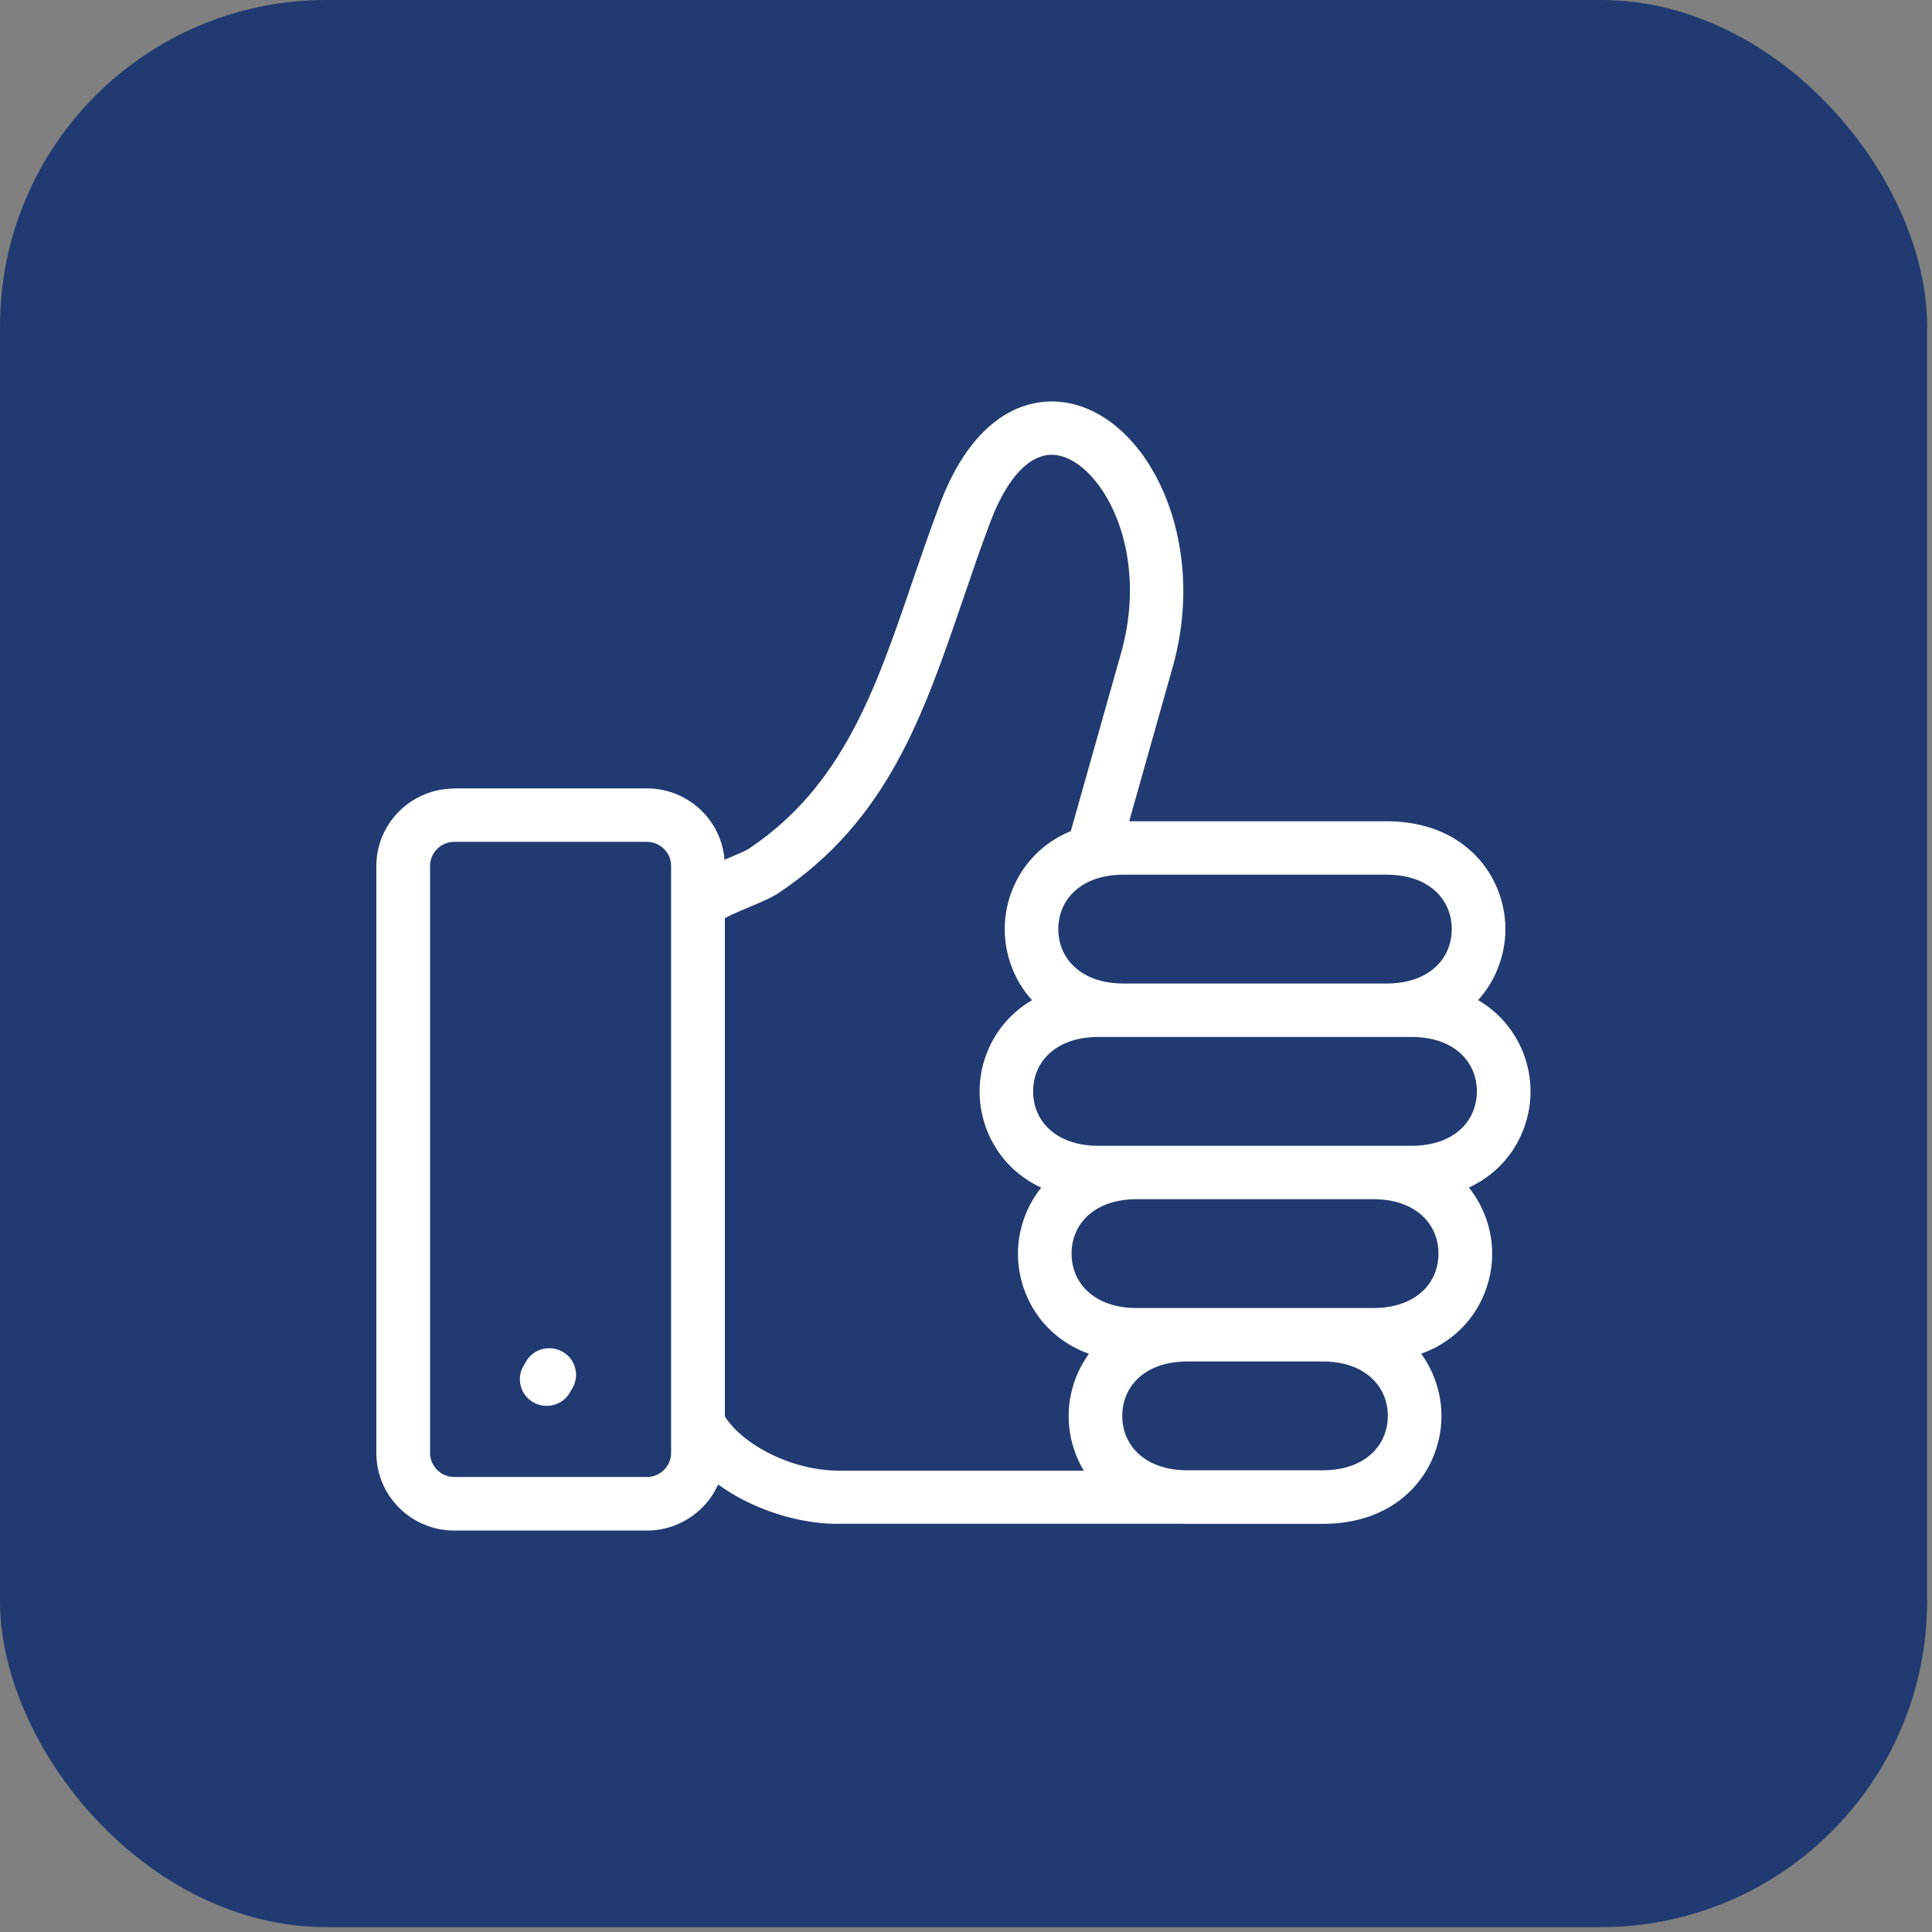 <?xml version="1.0" encoding="UTF-8"?> <svg xmlns="http://www.w3.org/2000/svg" width="77" height="77" viewBox="0 0 77 77" fill="none"><rect x="0" y="0" width="77" height="77" fill="#808080" stroke="none"/><rect width="76.806" height="76.806" rx="13" fill="#213B72"></rect><path fill-rule="evenodd" clip-rule="evenodd" d="M56.263 41.328H43.773C42.493 41.328 41.694 41.891 41.363 42.616C41.239 42.888 41.175 43.189 41.175 43.497C41.175 43.804 41.237 44.106 41.363 44.378C41.694 45.1 42.493 45.666 43.773 45.666H56.263C57.543 45.666 58.342 45.102 58.673 44.378C58.797 44.106 58.861 43.804 58.861 43.497C58.861 43.189 58.799 42.888 58.673 42.616C58.342 41.893 57.543 41.328 56.263 41.328ZM44.777 39.198H55.263C56.543 39.198 57.341 38.635 57.673 37.91C57.797 37.638 57.86 37.337 57.86 37.029C57.86 36.721 57.798 36.42 57.673 36.148C57.341 35.425 56.543 34.86 55.263 34.86H44.777C43.497 34.86 42.699 35.424 42.367 36.148C42.243 36.42 42.179 36.721 42.179 37.029C42.179 37.337 42.241 37.638 42.367 37.91C42.699 38.633 43.497 39.198 44.777 39.198ZM45.304 47.793C44.024 47.793 43.226 48.357 42.894 49.081C42.77 49.353 42.707 49.655 42.707 49.962C42.707 50.27 42.769 50.572 42.894 50.844C43.226 51.566 44.024 52.132 45.304 52.132H54.733C56.013 52.132 56.812 51.568 57.143 50.844C57.267 50.572 57.331 50.27 57.331 49.962C57.331 49.655 57.269 49.353 57.143 49.081C56.812 48.359 56.013 47.793 54.733 47.793H45.304ZM47.325 54.261C46.045 54.261 45.246 54.824 44.915 55.549C44.791 55.821 44.727 56.122 44.727 56.43C44.727 56.737 44.789 57.039 44.915 57.311C45.246 58.033 46.045 58.599 47.325 58.599H52.713C53.993 58.599 54.791 58.035 55.123 57.311C55.247 57.039 55.311 56.737 55.311 56.43C55.311 56.122 55.249 55.821 55.123 55.549C54.791 54.826 53.993 54.261 52.713 54.261H47.325ZM25.786 33.552H18.101C17.838 33.552 17.6 33.659 17.424 33.832C17.251 34.004 17.141 34.242 17.141 34.504V57.912C17.141 58.174 17.249 58.41 17.424 58.585C17.598 58.757 17.838 58.865 18.101 58.865H25.786C26.049 58.865 26.287 58.757 26.463 58.585C26.636 58.412 26.746 58.174 26.746 57.912V34.504C26.746 34.242 26.638 34.006 26.463 33.832C26.289 33.659 26.049 33.552 25.786 33.552ZM28.886 36.592C29.122 36.463 29.523 36.294 29.895 36.138C30.336 35.951 30.745 35.781 31.045 35.58C35.371 32.691 36.799 28.515 38.374 23.905C38.729 22.863 39.093 21.8 39.464 20.819C40.093 19.154 40.858 18.343 41.6 18.162C41.926 18.082 42.265 18.134 42.599 18.291C42.994 18.477 43.379 18.809 43.725 19.255C44.859 20.722 45.46 23.262 44.683 26.017L42.678 33.123C41.6 33.568 40.85 34.354 40.43 35.269C40.171 35.832 40.043 36.436 40.043 37.033C40.043 37.63 40.173 38.234 40.43 38.797C40.606 39.18 40.84 39.539 41.131 39.863C40.34 40.324 39.774 40.988 39.428 41.738C39.169 42.302 39.041 42.905 39.041 43.503C39.041 44.1 39.171 44.703 39.428 45.267C39.824 46.128 40.516 46.879 41.497 47.333C41.279 47.605 41.099 47.898 40.958 48.208C40.698 48.772 40.57 49.375 40.57 49.972C40.57 50.57 40.7 51.173 40.958 51.737C41.403 52.705 42.217 53.529 43.399 53.955C43.233 54.184 43.094 54.426 42.978 54.676C42.718 55.239 42.591 55.843 42.591 56.44C42.591 57.038 42.72 57.641 42.978 58.204C43.042 58.343 43.114 58.482 43.194 58.615H33.397V58.611C32.488 58.611 31.462 58.347 30.57 57.877C29.871 57.51 29.266 57.026 28.89 56.46V36.605L28.886 36.592ZM18.101 31.422H25.785C26.64 31.422 27.415 31.77 27.976 32.327C28.483 32.831 28.816 33.51 28.876 34.264C28.94 34.236 29.002 34.211 29.066 34.185C29.405 34.042 29.719 33.911 29.856 33.818C33.578 31.333 34.896 27.479 36.349 23.224C36.691 22.226 37.04 21.204 37.463 20.08C38.373 17.669 39.699 16.441 41.097 16.099C41.919 15.899 42.742 16.008 43.509 16.369C44.211 16.701 44.862 17.247 45.411 17.957C46.899 19.882 47.711 23.139 46.737 26.588L45.004 32.732H55.26C57.502 32.732 58.958 33.843 59.61 35.266C59.87 35.83 59.998 36.433 59.998 37.03C59.998 37.628 59.868 38.231 59.61 38.795C59.435 39.178 59.201 39.537 58.91 39.86C59.7 40.321 60.267 40.986 60.613 41.736C60.872 42.299 61 42.903 61 43.5C61 44.097 60.87 44.701 60.613 45.264C60.217 46.126 59.525 46.876 58.544 47.33C58.762 47.602 58.942 47.896 59.083 48.206C59.343 48.769 59.471 49.372 59.471 49.97C59.471 50.567 59.341 51.17 59.083 51.734C58.638 52.703 57.824 53.526 56.642 53.953C56.807 54.181 56.947 54.423 57.063 54.673C57.322 55.237 57.45 55.84 57.45 56.435C57.45 57.033 57.32 57.636 57.063 58.2C56.41 59.623 54.955 60.734 52.712 60.734H47.324C47.246 60.734 47.168 60.732 47.092 60.73H33.392V60.734C32.154 60.734 30.767 60.379 29.569 59.75C29.237 59.575 28.92 59.381 28.62 59.164C28.465 59.514 28.245 59.829 27.975 60.095C27.414 60.653 26.64 61 25.785 61H18.101C17.246 61 16.471 60.653 15.91 60.095C15.349 59.537 15 58.767 15 57.918V34.51C15 33.661 15.349 32.891 15.91 32.333C16.471 31.776 17.246 31.428 18.101 31.428L18.101 31.422ZM22.713 55.501C22.417 56.009 21.765 56.182 21.253 55.888C20.742 55.594 20.569 54.945 20.864 54.437L20.966 54.263C21.261 53.755 21.914 53.582 22.425 53.876C22.936 54.169 23.11 54.818 22.815 55.326L22.713 55.501Z" fill="white"></path></svg> 